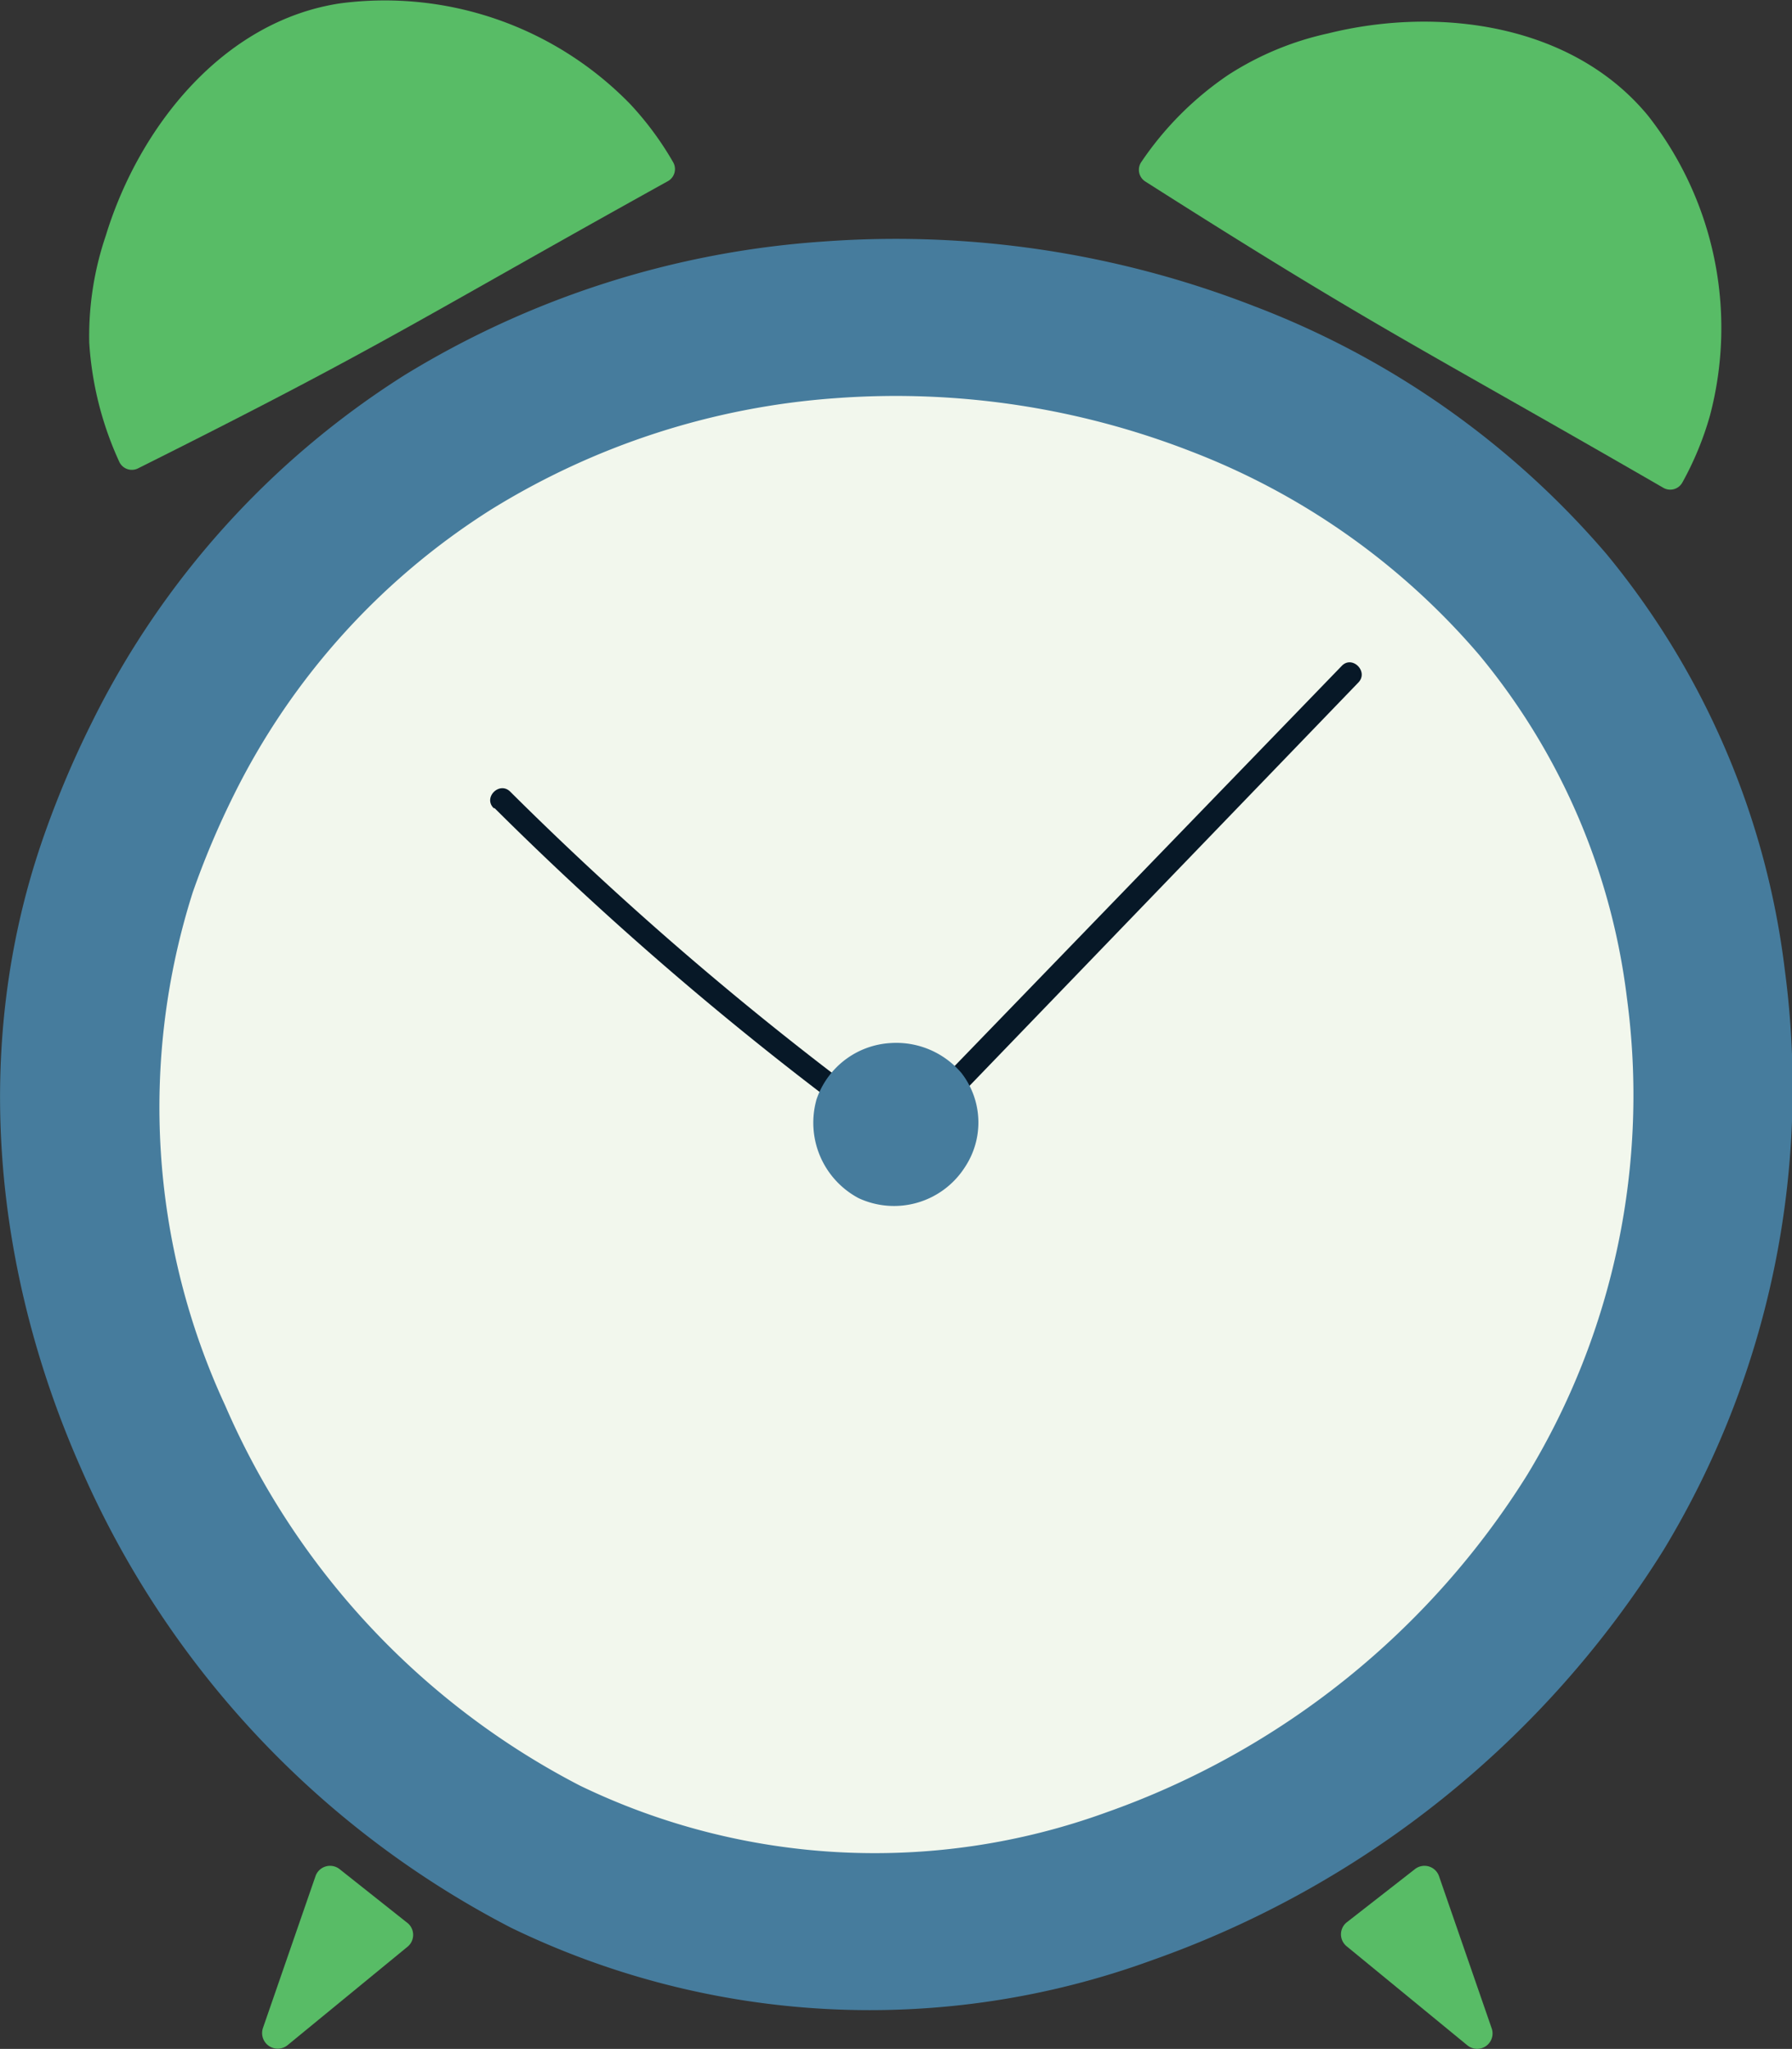<svg xmlns="http://www.w3.org/2000/svg" viewBox="0 0 80.32 91.85"><rect x="0" y="0" width="80.32" height="91.85" fill="#333333" stroke="none"/><defs><style>.cls-1{fill:#58bc66;}.cls-2{fill:#467c9d;}.cls-3{fill:#f2f7ed;}.cls-4{fill:#071827;}</style></defs><g id="Illustrations"><path class="cls-1" d="M29.92,8.13a.62.62,0,0,0,.25-.86,14.11,14.11,0,0,0-1.92-2.6,15.34,15.34,0,0,0-13-4.52C10,.94,6.23,5.69,4.74,10.57A14,14,0,0,0,4,15.36a15,15,0,0,0,1.35,5.35.62.62,0,0,0,.85.28C17.28,15.45,18.59,14.42,29.92,8.13Z"/><path class="cls-1" d="M74.54,21.86a.62.62,0,0,0,.86-.22,14.13,14.13,0,0,0,1.24-3A15.41,15.41,0,0,0,73.87,5.19C70.47,1.06,64.46.27,59.52,1.5a13.55,13.55,0,0,0-4.47,1.86,14.51,14.51,0,0,0-3.9,3.91.62.62,0,0,0,.19.87C61.76,14.77,63.32,15.38,74.54,21.86Z"/><path class="cls-1" d="M60.37,86.17l3.05-2.38a.69.69,0,0,1,1.08.32l2.36,6.82a.69.69,0,0,1-1.09.76l-5.41-4.44A.69.69,0,0,1,60.37,86.17Z"/><path class="cls-1" d="M18.22,86.17l-3-2.38a.69.69,0,0,0-1.08.32l-2.36,6.82a.7.7,0,0,0,1.1.76l5.41-4.44A.69.69,0,0,0,18.22,86.17Z"/><path class="cls-2" d="M2.37,37.92c-7.23,20.93,7.5,46.45,29.18,51s45.2-12.63,47.88-34.6C85.22,6.87,17.34-5.4,2.37,37.92Z"/><path class="cls-2" d="M1.86,37.78C-1.28,47-.27,57,3.62,65.8A42.14,42.14,0,0,0,22.91,86.42a36.86,36.86,0,0,0,28.71,1.46A44.48,44.48,0,0,0,74.56,69.49,40,40,0,0,0,80,43.5a36.14,36.14,0,0,0-8-18.67A39.11,39.11,0,0,0,56.2,13.72a44.27,44.27,0,0,0-19.33-2.89,41.24,41.24,0,0,0-18.76,6,38.69,38.69,0,0,0-14,15.57,43.83,43.83,0,0,0-2.24,5.35c-.23.65.79.92,1,.29A39.22,39.22,0,0,1,14.81,20.53a38.6,38.6,0,0,1,17.39-8,43.14,43.14,0,0,1,19,.68A39.85,39.85,0,0,1,67.73,22,34.56,34.56,0,0,1,77.86,38.23,39.55,39.55,0,0,1,77,62.17,42.09,42.09,0,0,1,58.09,83.79c-8.51,4.8-18.74,6.7-28.26,4.14C20.74,85.49,13,79.25,7.89,71.44A40.17,40.17,0,0,1,1.32,44.72a33.13,33.13,0,0,1,1.56-6.65C3.1,37.42,2.08,37.14,1.86,37.78Z"/><path class="cls-3" d="M9.15,40.17C3.22,57.34,15.31,78.27,33.09,82S70.17,71.62,72.37,53.6C77.12,14.7,21.44,4.63,9.15,40.17Z"/><path class="cls-3" d="M8.64,40a31.8,31.8,0,0,0,1.45,23A34.69,34.69,0,0,0,26,80.05a30.37,30.37,0,0,0,23.58,1.2A36.6,36.6,0,0,0,68.45,66.12a32.79,32.79,0,0,0,4.47-21.39A29.71,29.71,0,0,0,66.3,29.36a32.14,32.14,0,0,0-12.93-9.13,36.48,36.48,0,0,0-15.92-2.38,33.9,33.9,0,0,0-15.45,5A31.82,31.82,0,0,0,10.47,35.66,38,38,0,0,0,8.64,40c-.22.64.8.92,1,.28A32.24,32.24,0,0,1,19.4,26a31.6,31.6,0,0,1,14.21-6.57A35.37,35.37,0,0,1,49.13,20a32.58,32.58,0,0,1,13.51,7.12A28.27,28.27,0,0,1,71,40.35a32.31,32.31,0,0,1-.63,19.48A34.44,34.44,0,0,1,54.89,77.68c-6.92,3.92-15.24,5.5-23,3.47a31.65,31.65,0,0,1-18.1-13.52,32.9,32.9,0,0,1-5.4-21.82,27.29,27.29,0,0,1,1.28-5.5C9.88,39.67,8.86,39.39,8.64,40Z"/><path class="cls-4" d="M22.17,36.23a148.81,148.81,0,0,0,18,15.27.52.52,0,0,0,.64-.08L60.88,30.6c.48-.49-.27-1.24-.74-.75L40,50.67l.64-.08a148.77,148.77,0,0,1-17.77-15.1c-.48-.48-1.23.26-.74.74Z"/><path class="cls-2" d="M37.11,49.42a3.28,3.28,0,0,0,2.34,4.09,3.36,3.36,0,0,0,3.85-2.77C43.76,46.93,38.32,46,37.11,49.42Z"/><path class="cls-2" d="M36.6,49.28a3.83,3.83,0,0,0,1.88,4.43,3.77,3.77,0,0,0,4.77-1.39,3.62,3.62,0,0,0-.15-4.21,3.83,3.83,0,0,0-3.2-1.35,3.73,3.73,0,0,0-3.3,2.52c-.22.65.8.92,1,.29a2.57,2.57,0,0,1,2-1.71,3,3,0,0,1,2.36.58,2.29,2.29,0,0,1,.71,1.05,2.65,2.65,0,0,1,0,1.6A2.81,2.81,0,0,1,39.52,53a2.73,2.73,0,0,1-1.9-3.41C37.84,48.92,36.82,48.64,36.6,49.28Z"/></g></svg>